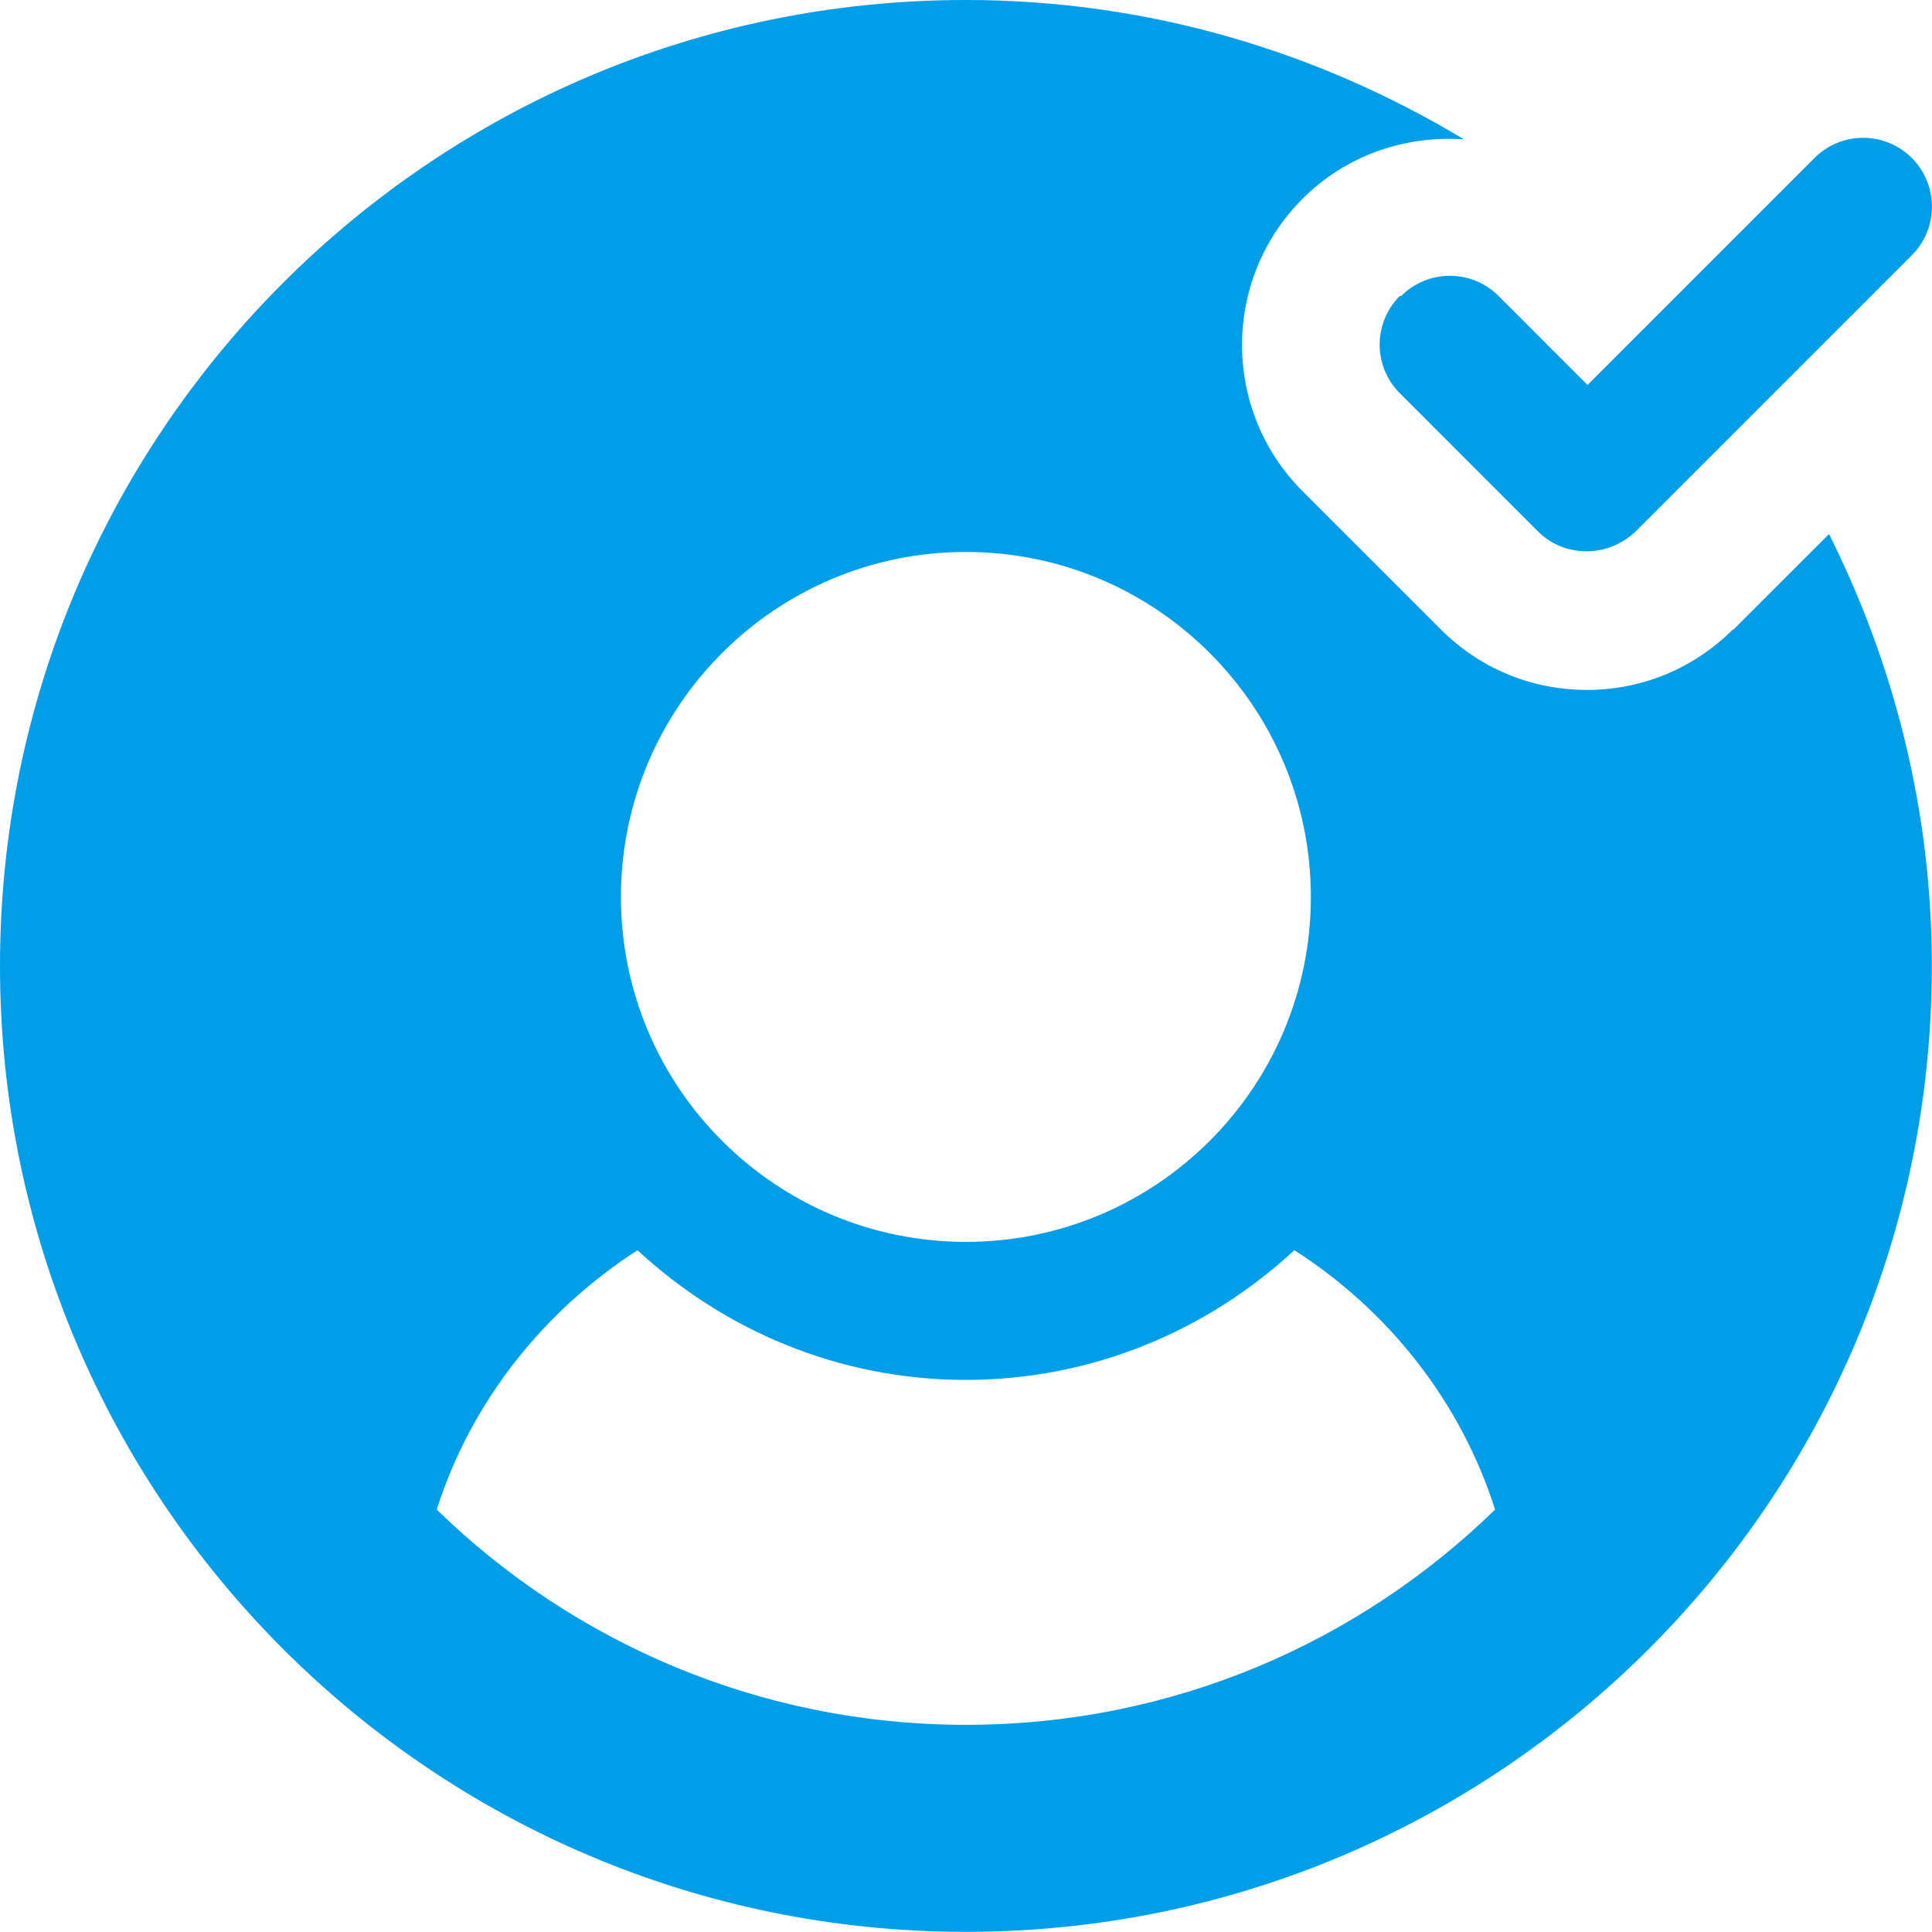 <svg width="48" height="48" viewBox="0 0 48 48" fill="none" xmlns="http://www.w3.org/2000/svg">
<path d="M34.779 7.353C34.11 8.022 34.11 9.102 34.779 9.77L38.207 13.199C38.55 13.541 38.978 13.696 39.424 13.696C39.87 13.696 40.298 13.524 40.641 13.199L47.498 6.342C48.166 5.674 48.166 4.594 47.498 3.925C46.829 3.257 45.749 3.257 45.081 3.925L39.441 9.565L37.23 7.353C36.562 6.685 35.482 6.685 34.813 7.353L34.779 7.353Z" fill="#009DE9"/>
<path d="M43.059 15.633C42.082 16.61 40.796 17.141 39.425 17.141C38.053 17.141 36.768 16.61 35.791 15.633L32.362 12.205C30.357 10.199 30.357 6.942 32.362 4.937C33.459 3.84 34.934 3.36 36.373 3.463C32.757 1.286 28.54 0 23.998 0C10.748 0 0 10.748 0 23.998C0 37.248 10.748 47.996 23.998 47.996C37.248 47.996 47.996 37.248 47.996 23.998C47.996 20.124 47.053 16.49 45.442 13.268L43.059 15.65L43.059 15.633ZM23.997 13.713C28.729 13.713 32.568 17.553 32.568 22.284C32.568 27.015 28.729 30.854 23.997 30.854C19.267 30.854 15.427 27.015 15.427 22.284C15.427 17.553 19.267 13.713 23.997 13.713ZM23.997 42.853C18.889 42.853 14.244 40.813 10.85 37.505C11.707 34.814 13.507 32.569 15.838 31.06C17.981 33.048 20.843 34.283 23.997 34.283C27.151 34.283 30.014 33.048 32.157 31.06C34.488 32.551 36.288 34.814 37.145 37.505C33.751 40.813 29.123 42.853 23.997 42.853Z" fill="#009DE9"/>
</svg>
